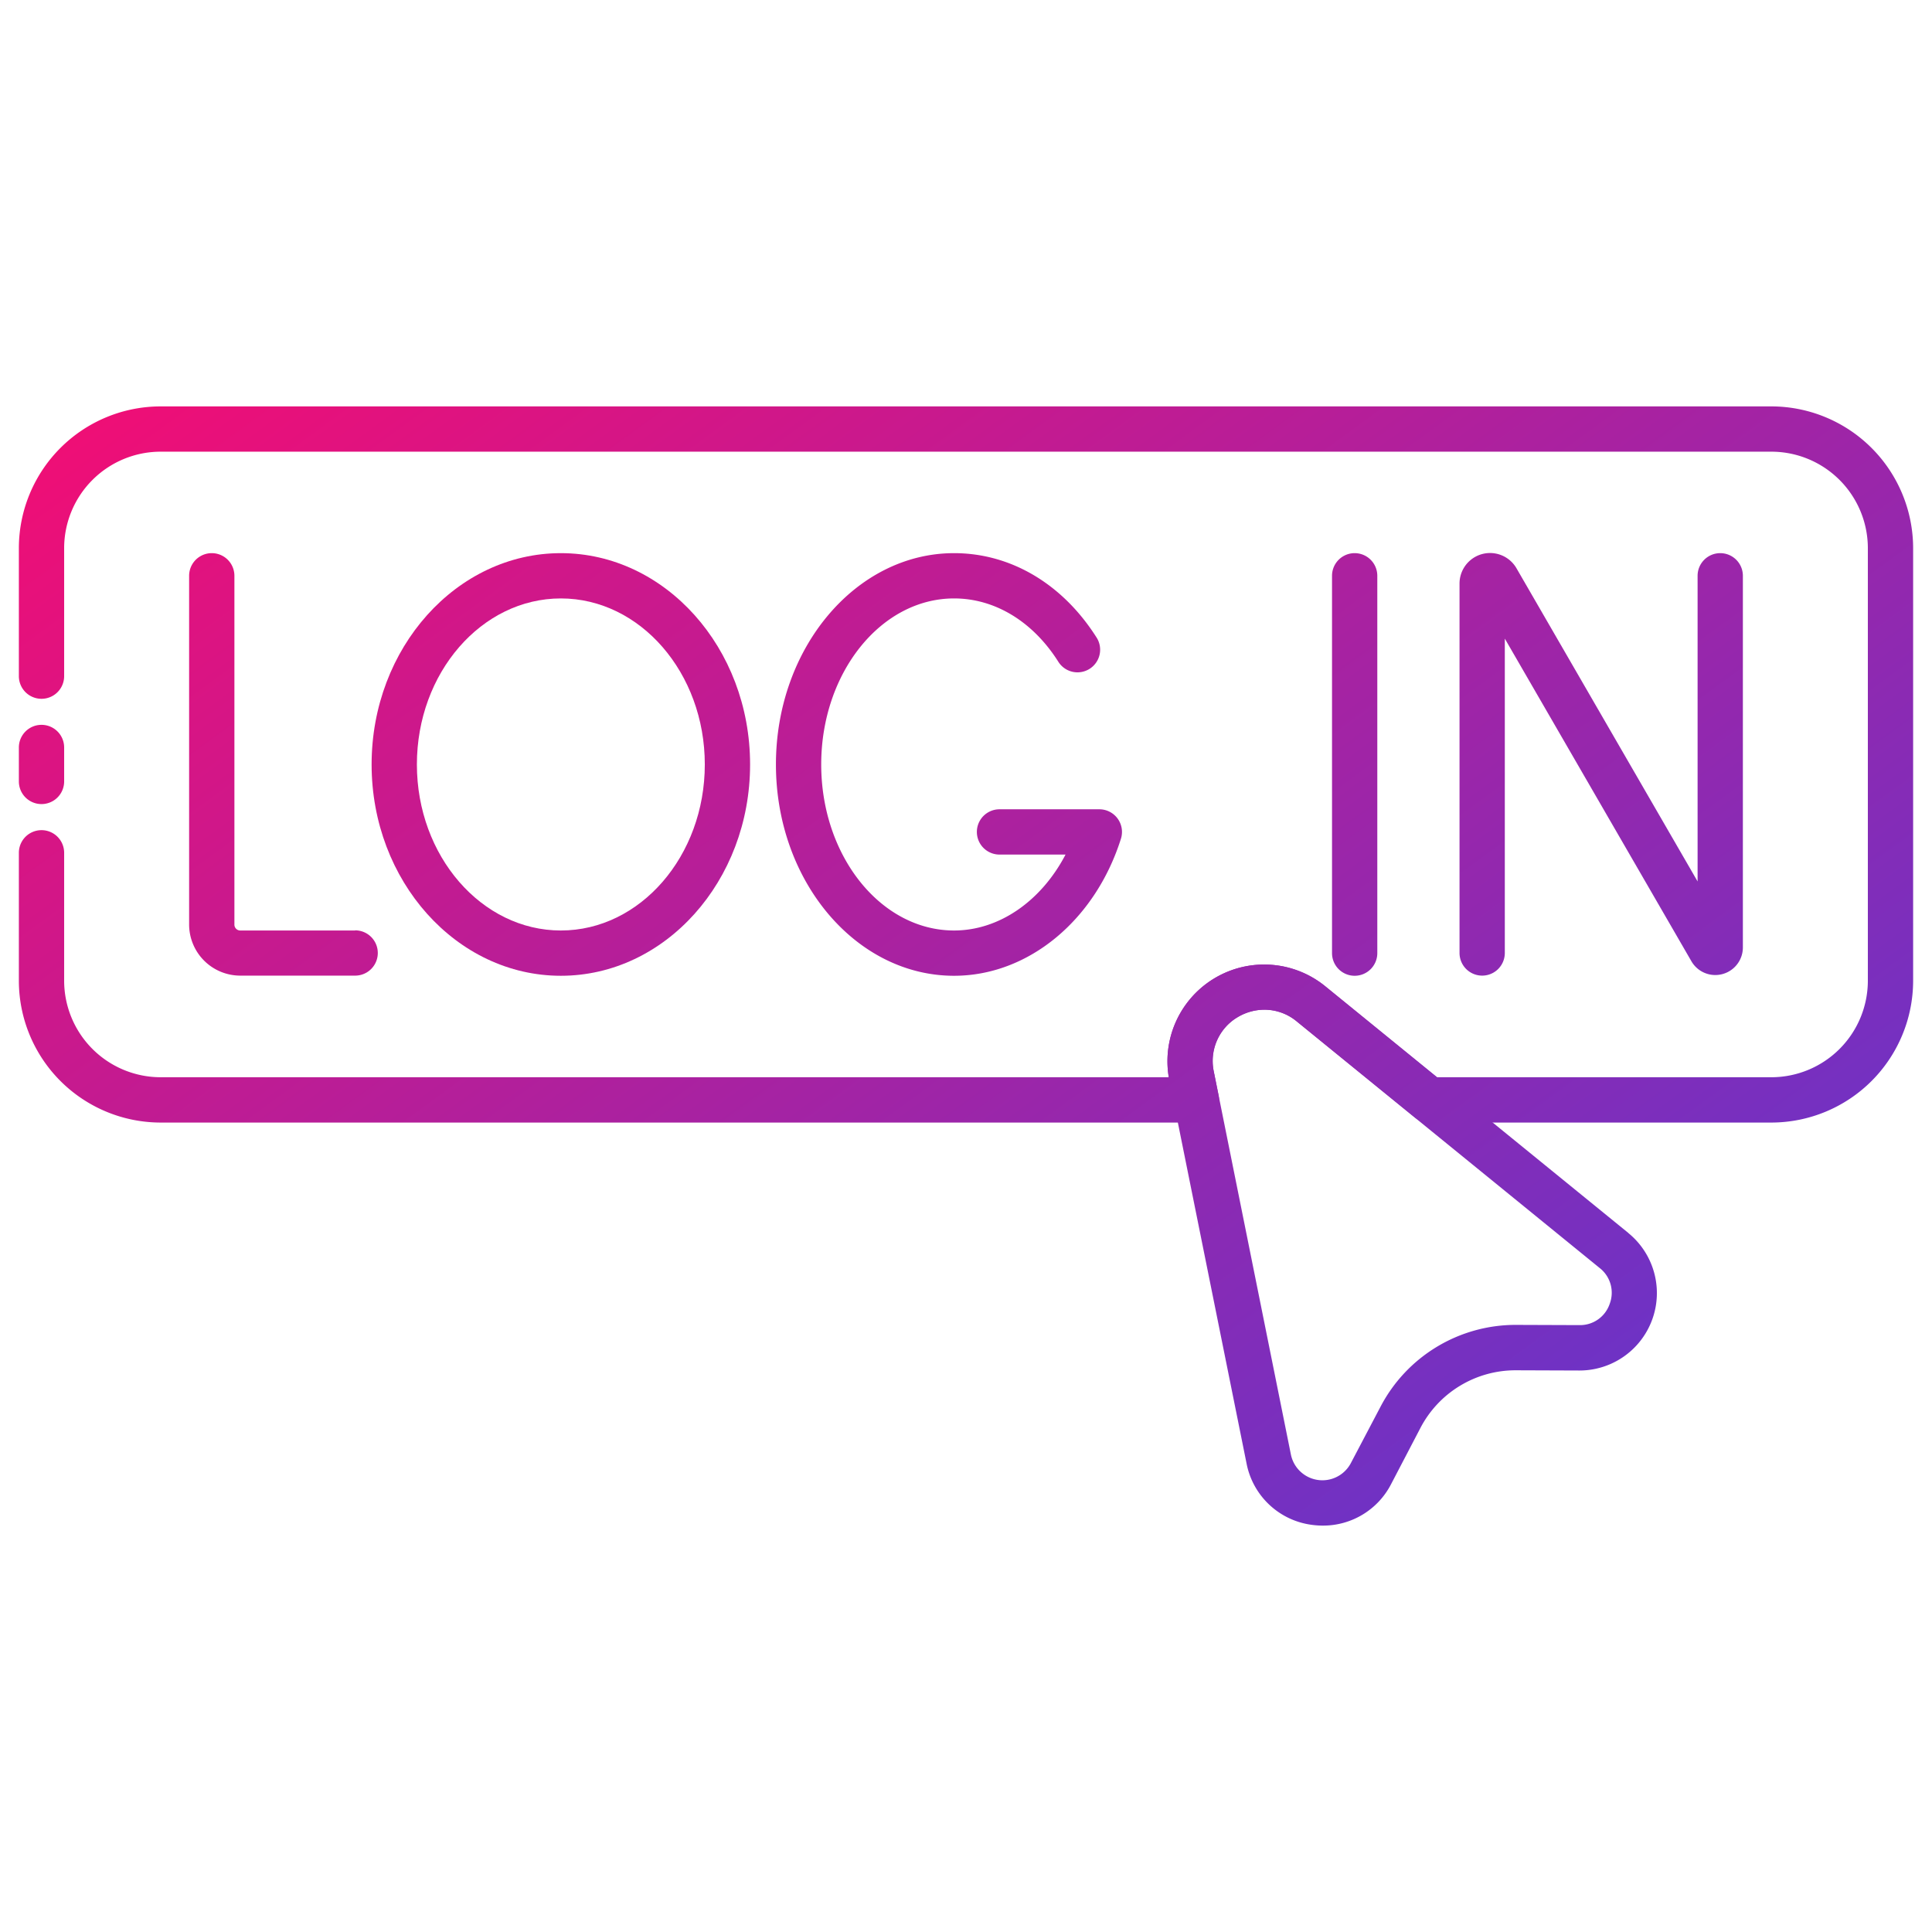 <svg height="512" viewBox="0 0 512 512" width="512" xmlns="http://www.w3.org/2000/svg" xmlns:xlink="http://www.w3.org/1999/xlink"><linearGradient id="linear-gradient" gradientUnits="userSpaceOnUse" x1="-60.64" x2="305.21" y1="104.32" y2="606.08"><stop offset="0" stop-color="#ff0a6c"/><stop offset="1" stop-color="#4a3cdb"/></linearGradient><linearGradient id="linear-gradient-2" x1="106.74" x2="472.6" xlink:href="#linear-gradient" y1="-17.72" y2="484.03"/><linearGradient id="linear-gradient-3" x1="97.27" x2="463.12" xlink:href="#linear-gradient" y1="-10.82" y2="490.94"/><linearGradient id="linear-gradient-4" x1="166.53" x2="532.38" xlink:href="#linear-gradient" y1="-61.31" y2="440.44"/><linearGradient id="linear-gradient-5" x1="-29.98" x2="335.88" xlink:href="#linear-gradient" y1="81.96" y2="583.72"/><linearGradient id="linear-gradient-6" x1="209.22" x2="575.07" xlink:href="#linear-gradient" y1="-92.44" y2="409.32"/><linearGradient id="linear-gradient-7" x1="29.21" x2="395.06" xlink:href="#linear-gradient" y1="38.81" y2="540.56"/><linearGradient id="linear-gradient-8" x1="99.32" x2="465.17" xlink:href="#linear-gradient" y1="-12.31" y2="489.45"/><g id="_38_Log_in" data-name="38 Log in"><path d="m11 192.09a6 6 0 0 0 -6 6v9a6 6 0 0 0 12 0v-9a6 6 0 0 0 -6-6z" fill="url(#linear-gradient)"/><path d="m431.52 326.74-80.33-65.38a25.63 25.63 0 0 0 -41.3 24.94l20.46 101.53a20.29 20.29 0 0 0 17.23 16.26 21.58 21.58 0 0 0 3 .21 20.26 20.26 0 0 0 18.08-11l7.73-14.81a28.43 28.43 0 0 1 25.31-15.35h.1l16.71.06h.07a20.52 20.52 0 0 0 12.95-36.43zm-4.93 18.78a8.29 8.29 0 0 1 -8 5.65l-16.7-.06h-.15a40.4 40.4 0 0 0 -35.95 21.8l-7.79 14.81a8.52 8.52 0 0 1 -15.9-2.26l-20.44-101.53a13.34 13.34 0 0 1 6.34-14.36 14.14 14.14 0 0 1 7.18-2 13.2 13.2 0 0 1 8.46 3.12l80.33 65.38a8.3 8.3 0 0 1 2.62 9.45z" fill="url(#linear-gradient-2)"/><path d="m291.34 214.47h-26.46a6 6 0 0 0 0 12h17.5c-6.42 12.3-17.57 20.12-29.54 20.12-19.41 0-35.21-19.74-35.21-44s15.8-44 35.21-44c10.79 0 20.85 6.09 27.59 16.72a6 6 0 1 0 10.13-6.43c-9-14.17-22.73-22.29-37.72-22.29-26 0-47.21 25.12-47.21 56s21.18 56 47.21 56c19.59 0 37.36-14.6 44.22-36.32a6 6 0 0 0 -5.72-7.8z" fill="url(#linear-gradient-3)"/><path d="m359 258.59a6 6 0 0 0 6-6v-100a6 6 0 1 0 -12 0v100a6 6 0 0 0 6 6z" fill="url(#linear-gradient-4)"/><path d="m94.12 246.59h-30.46a1.55 1.55 0 0 1 -1.54-1.59v-92.41a6 6 0 0 0 -12 0v92.41a13.56 13.56 0 0 0 13.54 13.55h30.46a6 6 0 1 0 0-12z" fill="url(#linear-gradient-5)"/><path d="m455.88 146.59a6 6 0 0 0 -6 6v81l-48-83a8.09 8.09 0 0 0 -15.09 4.05v97.91a6 6 0 0 0 12 0v-83.31l49.45 85.5a7.31 7.31 0 0 0 13.64-3.66v-98.49a6 6 0 0 0 -6-6z" fill="url(#linear-gradient-6)"/><path d="m148.63 146.59c-27.65 0-50.15 25.12-50.15 56s22.5 56 50.15 56 50.15-25.13 50.15-56-22.5-56-50.15-56zm0 100c-21 0-38.15-19.74-38.15-44s17.12-44 38.15-44 38.15 19.73 38.15 44-17.12 44-38.15 44z" fill="url(#linear-gradient-7)"/><path d="m469.43 107.7h-426.87a37.6 37.6 0 0 0 -37.56 37.56v33.93a6 6 0 0 0 12 0v-33.93a25.59 25.59 0 0 1 25.56-25.56h426.87a25.59 25.59 0 0 1 25.57 25.56v114.65a25.6 25.6 0 0 1 -25.57 25.57h-88.61l-29.63-24.12a25.63 25.63 0 0 0 -41.45 24.12h-267.18a25.6 25.6 0 0 1 -25.56-25.57v-33.91a6 6 0 0 0 -12 0v33.92a37.61 37.61 0 0 0 37.56 37.57h274.49a6 6 0 0 0 5.89-7.19l-1.28-6.36a13.63 13.63 0 0 1 22-13.26l31.28 25.46a6 6 0 0 0 3.78 1.35h90.75a37.61 37.61 0 0 0 37.53-37.58v-114.65a37.61 37.61 0 0 0 -37.57-37.56z" fill="url(#linear-gradient-8)"/></g></svg>